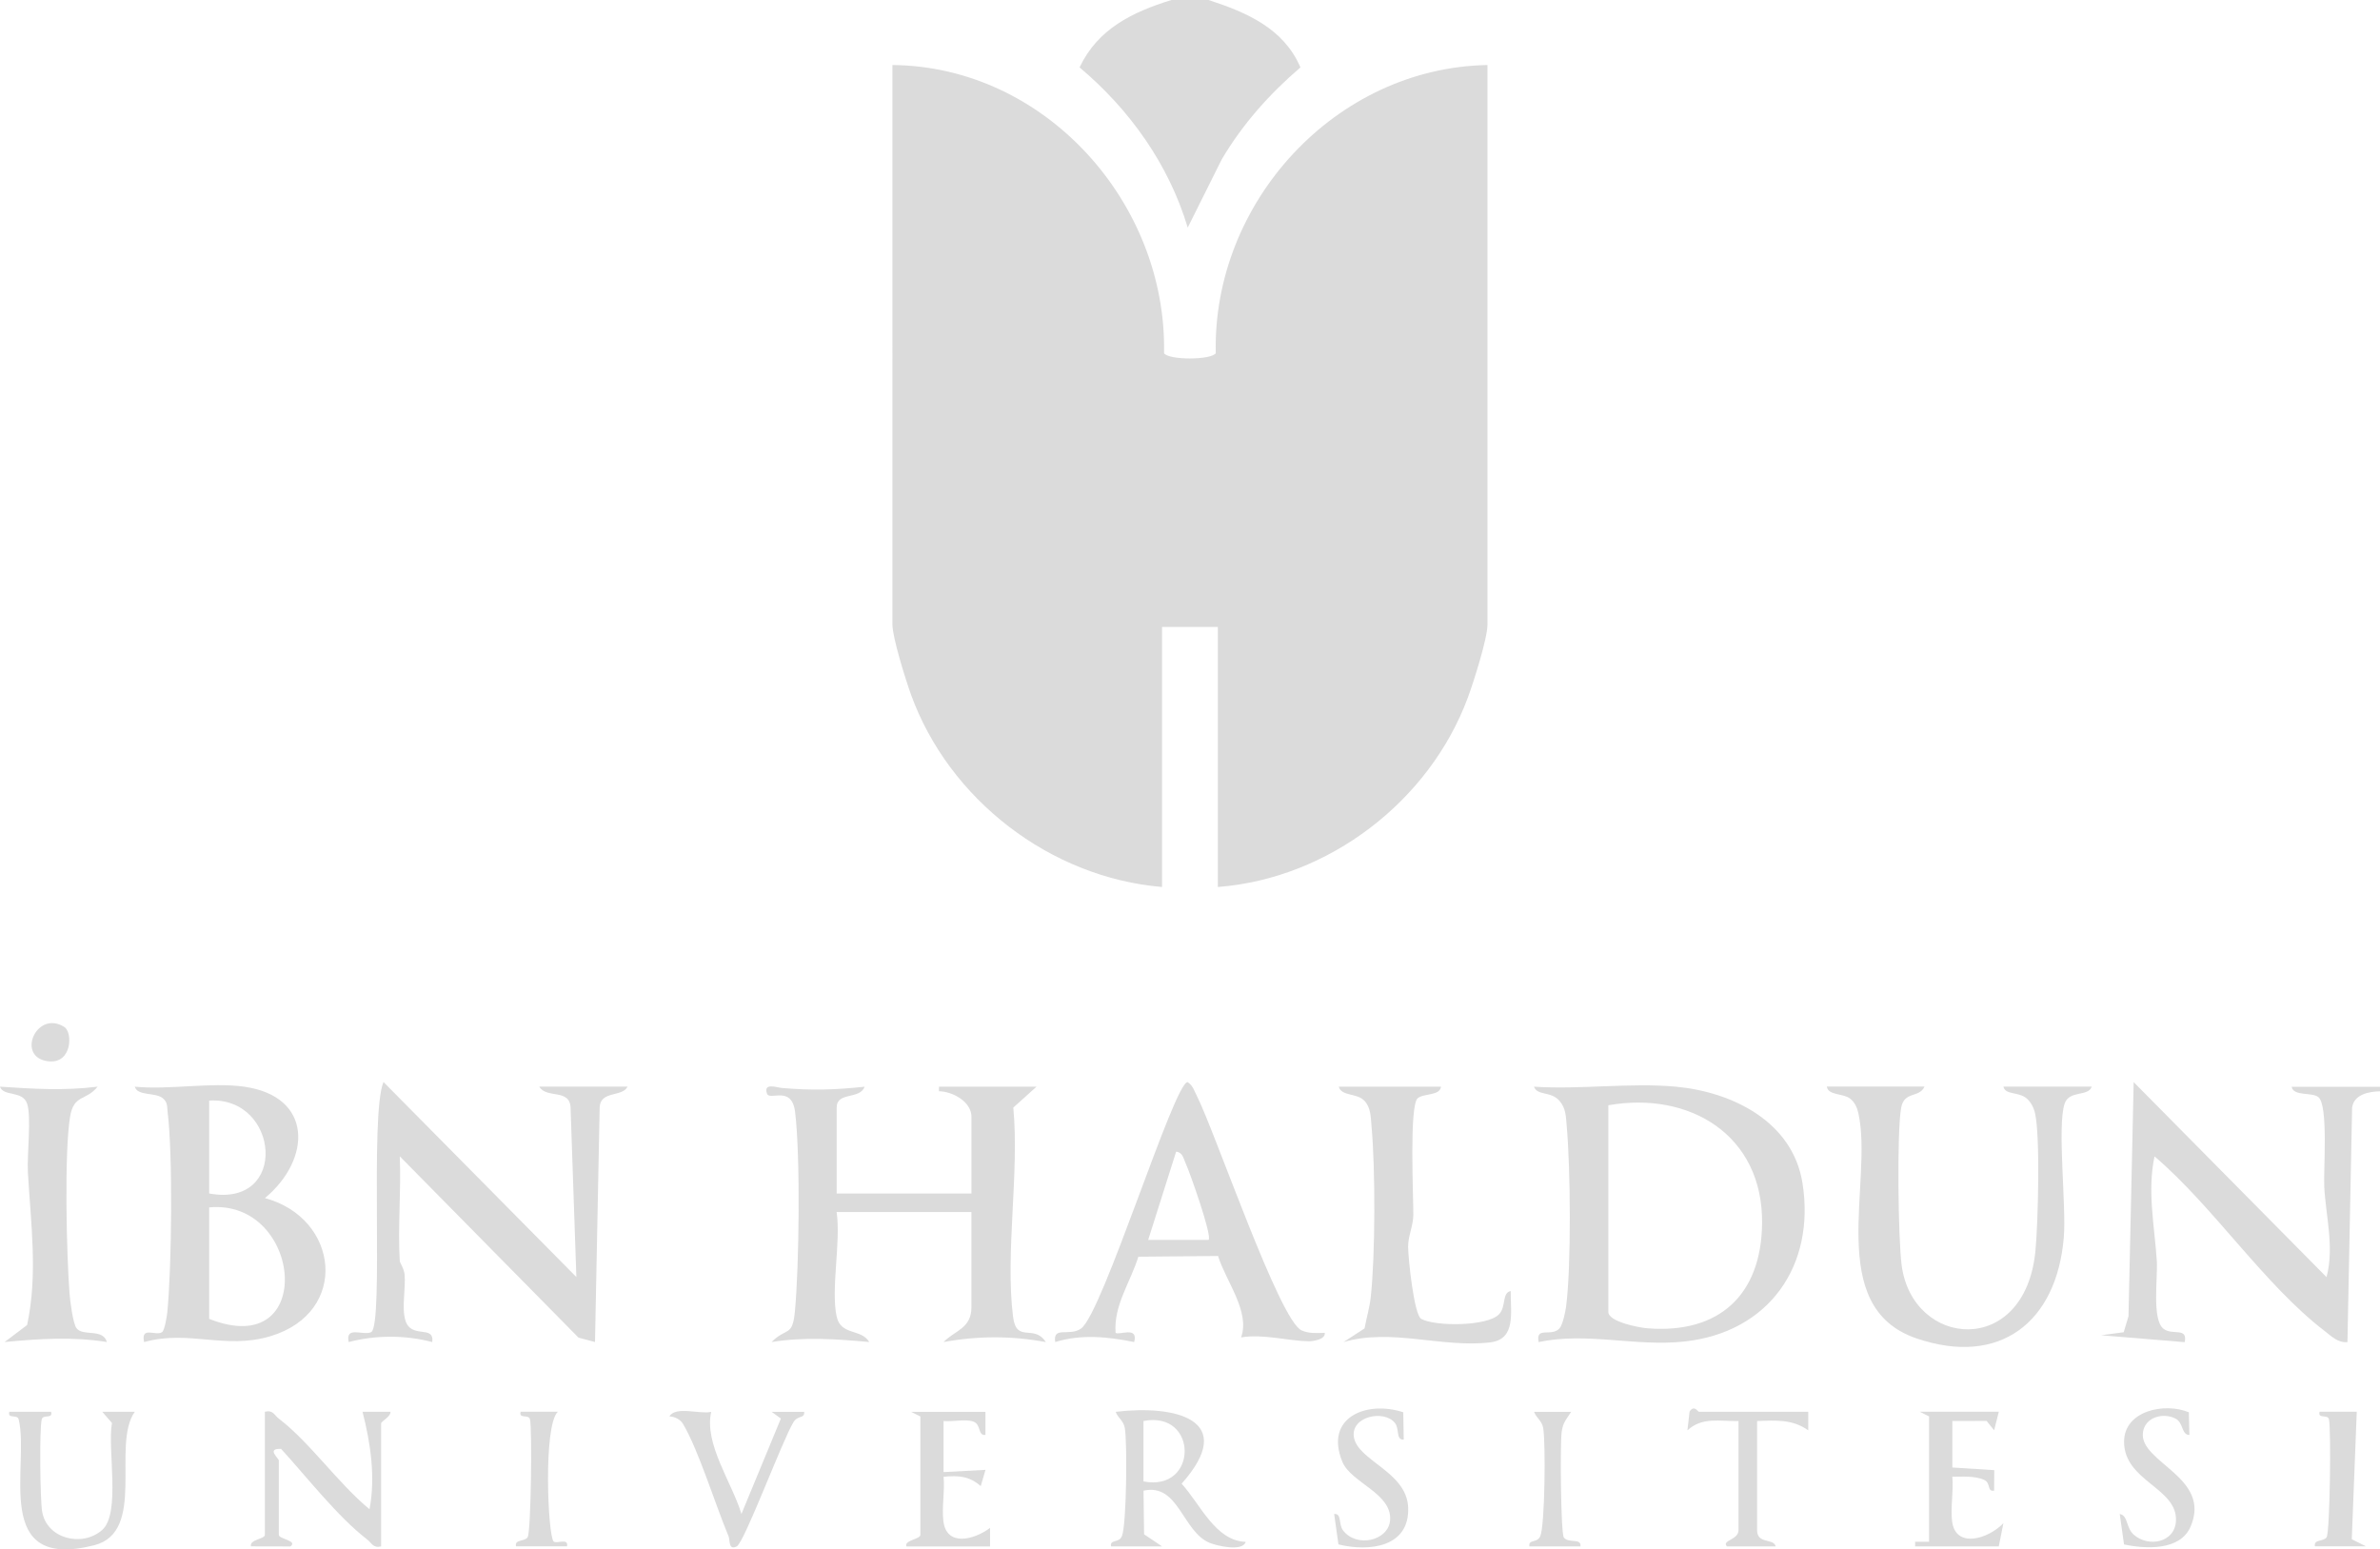 <?xml version="1.0" encoding="UTF-8"?>
<svg id="katman_2" data-name="katman 2" xmlns="http://www.w3.org/2000/svg" viewBox="0 0 511 332.64">
  <defs>
    <style>
      .cls-1 {
        fill: #dbdbdb;
      }
    </style>
  </defs>
  <g id="katman_1" data-name="katman 1">
    <g>
      <path class="cls-1" d="M259.49,0c8.17,2.67,16.13,6.08,19.72,14.47-6.64,5.7-12.42,12.17-16.9,19.76l-7.3,14.63c-4.07-13.59-12.49-25.37-23.22-34.39,3.93-8.29,11.35-11.87,19.72-14.47h7.98Z"/>
      <path class="cls-1" d="M511,234.3c-2.45.04-5.59.68-5.99,3.49l-1,50.35c-2.06.21-3.52-1.33-5-2.47-12.87-9.87-23.87-26.72-36.42-37.4-1.6,7.45.02,15.11.49,22.44.23,3.61-1.09,12.56,1.41,14.55,1.94,1.54,5.25-.42,4.58,2.89l-17.96-1.48,4.86-.65,1.03-3.43,1.11-50.27,41.41,41.87c1.72-6.38-.2-13.32-.49-19.45-.18-3.78.9-17.36-1.25-19.19-1.31-1.12-5.39-.13-5.74-2.22h18.96s0,.99,0,.99Z"/>
      <path class="cls-1" d="M319.37,13.96v120.14c0,2.96-3.01,12.44-4.23,15.71-8.25,22.21-29.85,38.79-53.66,40.62v-55.83h-11.98v55.83c-24.02-2.02-45.76-18.79-53.92-41.35-1.12-3.11-3.97-12.21-3.97-14.98V13.96c32.77.29,58.94,29.56,58.32,61.88,1.06,1.51,10.07,1.48,11.1,0-.72-32.36,25.65-61.28,58.32-61.88Z"/>
      <path class="cls-1" d="M179.64,282.65c.88,4.14,5.29,2.56,6.99,5.47-7.14-.64-13.84-1.13-20.96,0,3.1-3.17,4.46-1.02,4.99-6.46.93-9.66,1.21-33.55.05-42.93-.72-5.84-5.48-2.31-6.04-3.95-.81-2.39,2.07-1.3,3.21-1.2,6.49.56,11.23.42,17.75-.27-.99,2.82-5.99,1.01-5.99,4.48v18.44h28.94v-16.45c0-3.22-3.98-5.44-6.98-5.5v-.98s20.95,0,20.95,0l-4.99,4.49c1.33,14.06-1.77,31.26-.05,44.91.73,5.8,4.5,1.46,7.03,5.43-7.4-1.36-14.57-1.35-21.96,0,2.45-2.51,5.99-2.91,5.99-7.47v-20.44h-28.94c.94,6.49-1.27,16.44,0,22.43Z"/>
      <path class="cls-1" d="M359.79,233.3c12.13,1.12,25.1,7.48,27.21,20.68,2.84,17.81-7.28,32.08-25.33,34.03-10.58,1.15-20.89-2.08-31.31.12-.71-3.5,2.78-.99,4.5-2.97.65-.75,1.23-3.45,1.38-4.6,1.15-8.72.96-29.83.14-38.83-.18-2-.14-3.78-1.57-5.41-1.86-2.12-4.71-1.01-5.46-3.02,9.83.66,20.74-.9,30.44,0ZM345.32,237.29v44.37c0,2.12,6.58,3.38,8.44,3.52,15.32,1.2,24.37-7.13,24.57-22.45.25-19.07-15.6-28.52-33.01-25.44Z"/>
      <path class="cls-1" d="M85.83,270.69c.03.46.92,1.64,1.04,2.95.26,3.04-.66,7.07.16,9.81,1.24,4.14,6.25.87,5.78,4.68-5.83-1.53-12.17-1.52-17.95,0-.74-3.58,3.07-1.31,4.85-2.13,2.73-1.74-.37-46.78,2.63-53.7l41.41,41.87-1.24-36.19c-.04-4.39-5.14-2-6.73-4.69h18.96c-1.11,2.31-5.86.79-5.99,4.49l-1,50.34-3.54-.94-38.38-38.93c.33,7.43-.44,15.01,0,22.43Z"/>
      <path class="cls-1" d="M52.39,233.3c14.92,2.1,14.47,15.64,4.49,23.92,15.93,4.28,18.24,24.51,1.22,29.64-9.78,2.95-17.49-1.41-27.16,1.27-.76-3.51,2.48-1.23,3.84-2.12.57-.37,1.05-3.36,1.15-4.34.93-9.67,1.21-33.54.06-42.94-.15-1.21.06-2.02-1.04-2.95-1.56-1.32-5.47-.42-6-2.48,7.31.73,16.38-1,23.45,0ZM44.91,256.23c17.22,3.18,15.06-20.9,0-19.94v19.94ZM44.91,283.15c23.22,9.23,20.06-25.83,0-23.93v23.93Z"/>
      <path class="cls-1" d="M413.19,233.3c-1.1,2.47-4.32.9-4.99,4.49-.96,5.16-.65,28.15.09,33.81,2.32,17.85,26.51,19.96,28.73-3.04.56-5.8,1.07-24.56-.09-29.57-.27-1.18-.88-2.4-1.81-3.18-1.76-1.48-4.57-.67-4.97-2.52h18.96c-.7,2.21-4.83.71-5.82,3.65-1.64,4.84.39,21.91-.18,28.73-1.52,18.13-13.66,27.81-31.64,21.67-19.8-6.76-9.19-33.58-12.47-48.36-.27-1.22-.8-2.39-1.83-3.16-1.5-1.12-4.66-.62-4.94-2.54h20.96Z"/>
      <path class="cls-1" d="M284.43,286.15c.21,1.45-2.56,1.82-3.46,1.81-4.4-.06-9.74-1.63-14.5-.83,1.99-5.55-3.27-12.06-4.95-17.48l-17.11.16c-1.67,5.42-5.33,10.44-4.89,16.33.63.64,4.97-1.56,3.99,1.99-5.6-1.14-11.4-1.73-16.95,0-.56-3.54,3.06-1.1,5.56-2.91,4.66-3.36,19.98-52.9,22.87-52.9,1.12.72,1.43,1.88,1.99,2.98,3.91,7.74,17.71,48.22,22.48,50.33,1.62.72,3.28.57,4.97.52ZM259.49,266.2c.82-.83-4-14.43-4.94-16.5-.45-.99-.66-2.34-2.03-2.44l-6,18.94h12.97Z"/>
      <path class="cls-1" d="M309.39,233.3c-.22,2-3.71,1.4-5,2.48-1.83,1.54-.93,20.85-.94,24.98,0,2.39-1.14,4.6-1.12,6.94.02,2.52,1.28,14.63,2.82,15.46,3.05,1.65,14.24,1.63,16.72-1.01,1.54-1.64.58-4.62,2.49-4.97-.07,4.53,1.24,10.35-4.42,11.02-10.35,1.23-21.21-3.1-31.49-.06l4.53-2.94c.39-2.19,1.08-4.45,1.32-6.66,1-9.05,1.01-27.68.17-36.81-.17-1.87-.13-3.97-1.55-5.43-1.64-1.68-4.92-.91-5.48-3h21.96Z"/>
      <path class="cls-1" d="M20.95,233.31c-2.52,3.13-5.13,1.55-5.92,6.54-1.25,7.88-.75,29.33-.1,37.85.12,1.62.73,6.48,1.51,7.47,1.42,1.82,5.64-.04,6.51,2.95-7.44-1.18-14.5-.7-21.96,0l4.83-3.64c2.34-10.88.79-21.9.17-32.76-.22-3.85.8-11.9-.17-14.78s-5.11-1.45-5.82-3.64c7.25.48,13.7.9,20.95,0Z"/>
      <path class="cls-1" d="M56.88,303.09c1.74-.43,2,.72,3,1.49,6.68,5.11,12.78,13.96,19.46,19.44,1.31-6.91.22-14.19-1.5-20.92h5.99c.11,1.03-2,2.06-2,2.48v26.42c-1.74.43-2-.72-3-1.49-6.29-4.82-13.02-13.48-18.47-19.44-3.28-.16-.49,2.03-.49,2.49v15.95c0,.94,4.15,1.24,2.49,2.5l-8.48-.02c-.34-1.52,2.99-1.53,2.99-2.48v-26.42Z"/>
      <path class="cls-1" d="M267.47,331.02c-.71,2.2-6.23.83-7.72.23-5.88-2.37-6.67-12.92-14.23-11.21l.12,9.36,3.87,2.6h-10.97c-.25-1.6,1.66-.63,2.33-2.18,1.02-2.33,1.17-20.14.64-23.21-.29-1.63-1.49-2.18-1.97-3.5,12.68-1.53,26.46,1.59,14.16,15.43,3.99,4.33,7.22,12.29,13.78,12.49ZM245.51,318.05c11.78,2.32,11.81-15.28,0-12.97v12.97Z"/>
      <path class="cls-1" d="M10.97,303.1c.43,1.64-1.73.45-2.01,1.63-.52,2.16-.34,17.13.08,19.74.96,5.91,8.6,7.78,12.89,4.01,4.06-3.57,1.08-17.5,2.11-22.97l-2.08-2.41h6.98c-5.08,7.16,2.62,25.78-8.73,28.66-22.18,5.63-13.79-17.09-16.2-27.03-.28-1.17-2.44,0-2.01-1.63h8.97Z"/>
      <path class="cls-1" d="M429.16,303.09l-1.01,3.98-1.62-2.01-7.35.02v9.98s9,.57,9,.57l-.03,4.4c-1.6.25-.63-1.66-2.18-2.33-2.04-.88-4.61-.66-6.8-.66.3,3.05-.41,6.58-.05,9.53.74,6.02,7.79,3.82,11.02.45l-.99,4.98h-17.96v-.99s2.99,0,2.99,0v-26.92l-2-1h16.97Z"/>
      <path class="cls-1" d="M211.58,303.09v4.98c-1.7.19-.86-2.26-2.61-2.87s-4.44.09-6.38-.12v10.97s9-.48,9-.48l-1.02,3.48c-2.46-2.14-4.75-2.31-7.98-2,.3,3.05-.41,6.58-.04,9.53.67,5.49,6.49,4.08,10.02,1.45v3.99s-17.95,0-17.95,0c-.59-1.35,2.99-1.55,2.99-2.49v-25.42l-2-1h15.97Z"/>
      <path class="cls-1" d="M152.7,303.1c-1.56,6.91,4.45,15.15,6.49,21.94l8.47-20.49-1.98-1.44h6.98c.14,1.51-1.36.68-2.3,2.22-2.38,3.88-10.51,25.8-12.18,26.67-1.81.94-1.42-1.38-1.75-2.17-2.81-6.67-6.47-18.61-9.8-24.15-.56-.94-1.8-1.56-2.9-1.59,1.32-2.29,6.66-.39,8.97-.98Z"/>
      <path class="cls-1" d="M301.29,303.2l.1,5.87c-1.73.13-.87-2.29-1.89-3.57-2.33-2.92-9.41-1.42-8.83,2.92.69,5.18,11.34,7.47,11.67,15.2.36,8.56-8.36,9.59-14.97,7.95l-.92-6.54c1.7-.12.87,2.19,1.92,3.55,2.93,3.79,9.65,2.2,10.08-2.09.58-5.87-8.38-8.1-10.25-12.68-3.9-9.56,5.28-13.19,13.1-10.6Z"/>
      <path class="cls-1" d="M469.96,303.21l.11,4.87c-1.74-.04-1.24-2.62-2.96-3.51-2.71-1.4-6.66-.29-7.02,3.06-.69,6.38,14.84,9.52,10.23,20.15-2.23,5.14-9.54,4.81-14.28,3.8l-.92-6.54c1.83.36,1.32,2.97,3.01,4.45,3.17,2.78,8.83,1.7,9.06-2.96.36-7.09-11.1-8.5-11.14-16.95-.03-6.74,8.72-8.53,13.91-6.37Z"/>
      <path class="cls-1" d="M388.24,303.09v3.99c-3.4-2.42-6.98-2.14-10.98-1.99v23.43c0,3.07,3.57,1.65,3.99,3.48h-10.47c-1.2-1.32,2.49-1.37,2.49-3.48v-23.43c-4.05.08-7.74-.95-10.97,1.99l.46-4.03c1.02-1.53,1.75.05,2.02.05h23.45Z"/>
      <path class="cls-1" d="M506.01,303.1l-1.07,27.36,3.06,1.53h-10.97c-.32-1.57,1.84-.95,2.51-1.96.71-1.05,1-23.24.5-25.31-.28-1.17-2.44,0-2.01-1.63h7.98Z"/>
      <path class="cls-1" d="M119.76,303.1c-3.16,3.07-2.13,26.62-.9,27.83.64.63,3.23-.87,2.89,1.06h-10.97c-.32-1.57,1.84-.96,2.51-1.96.71-1.05,1-23.24.5-25.31-.28-1.17-2.44,0-2.01-1.63h7.98Z"/>
      <path class="cls-1" d="M337.34,303.1c-1.03,1.66-1.78,2.25-2.05,4.42-.33,2.56-.19,21.66.48,22.57.98,1.33,3.77.03,3.57,1.91h-10.97c-.25-1.6,1.66-.63,2.33-2.18,1.02-2.32,1.17-20.14.64-23.21-.29-1.63-1.49-2.18-1.97-3.5h7.98Z"/>
      <path class="cls-1" d="M13.82,220.49c1.79,1.13,1.7,7.87-3.35,7.37-7.18-.71-2.68-11.19,3.35-7.37Z"/>
    </g>
  </g>
</svg>